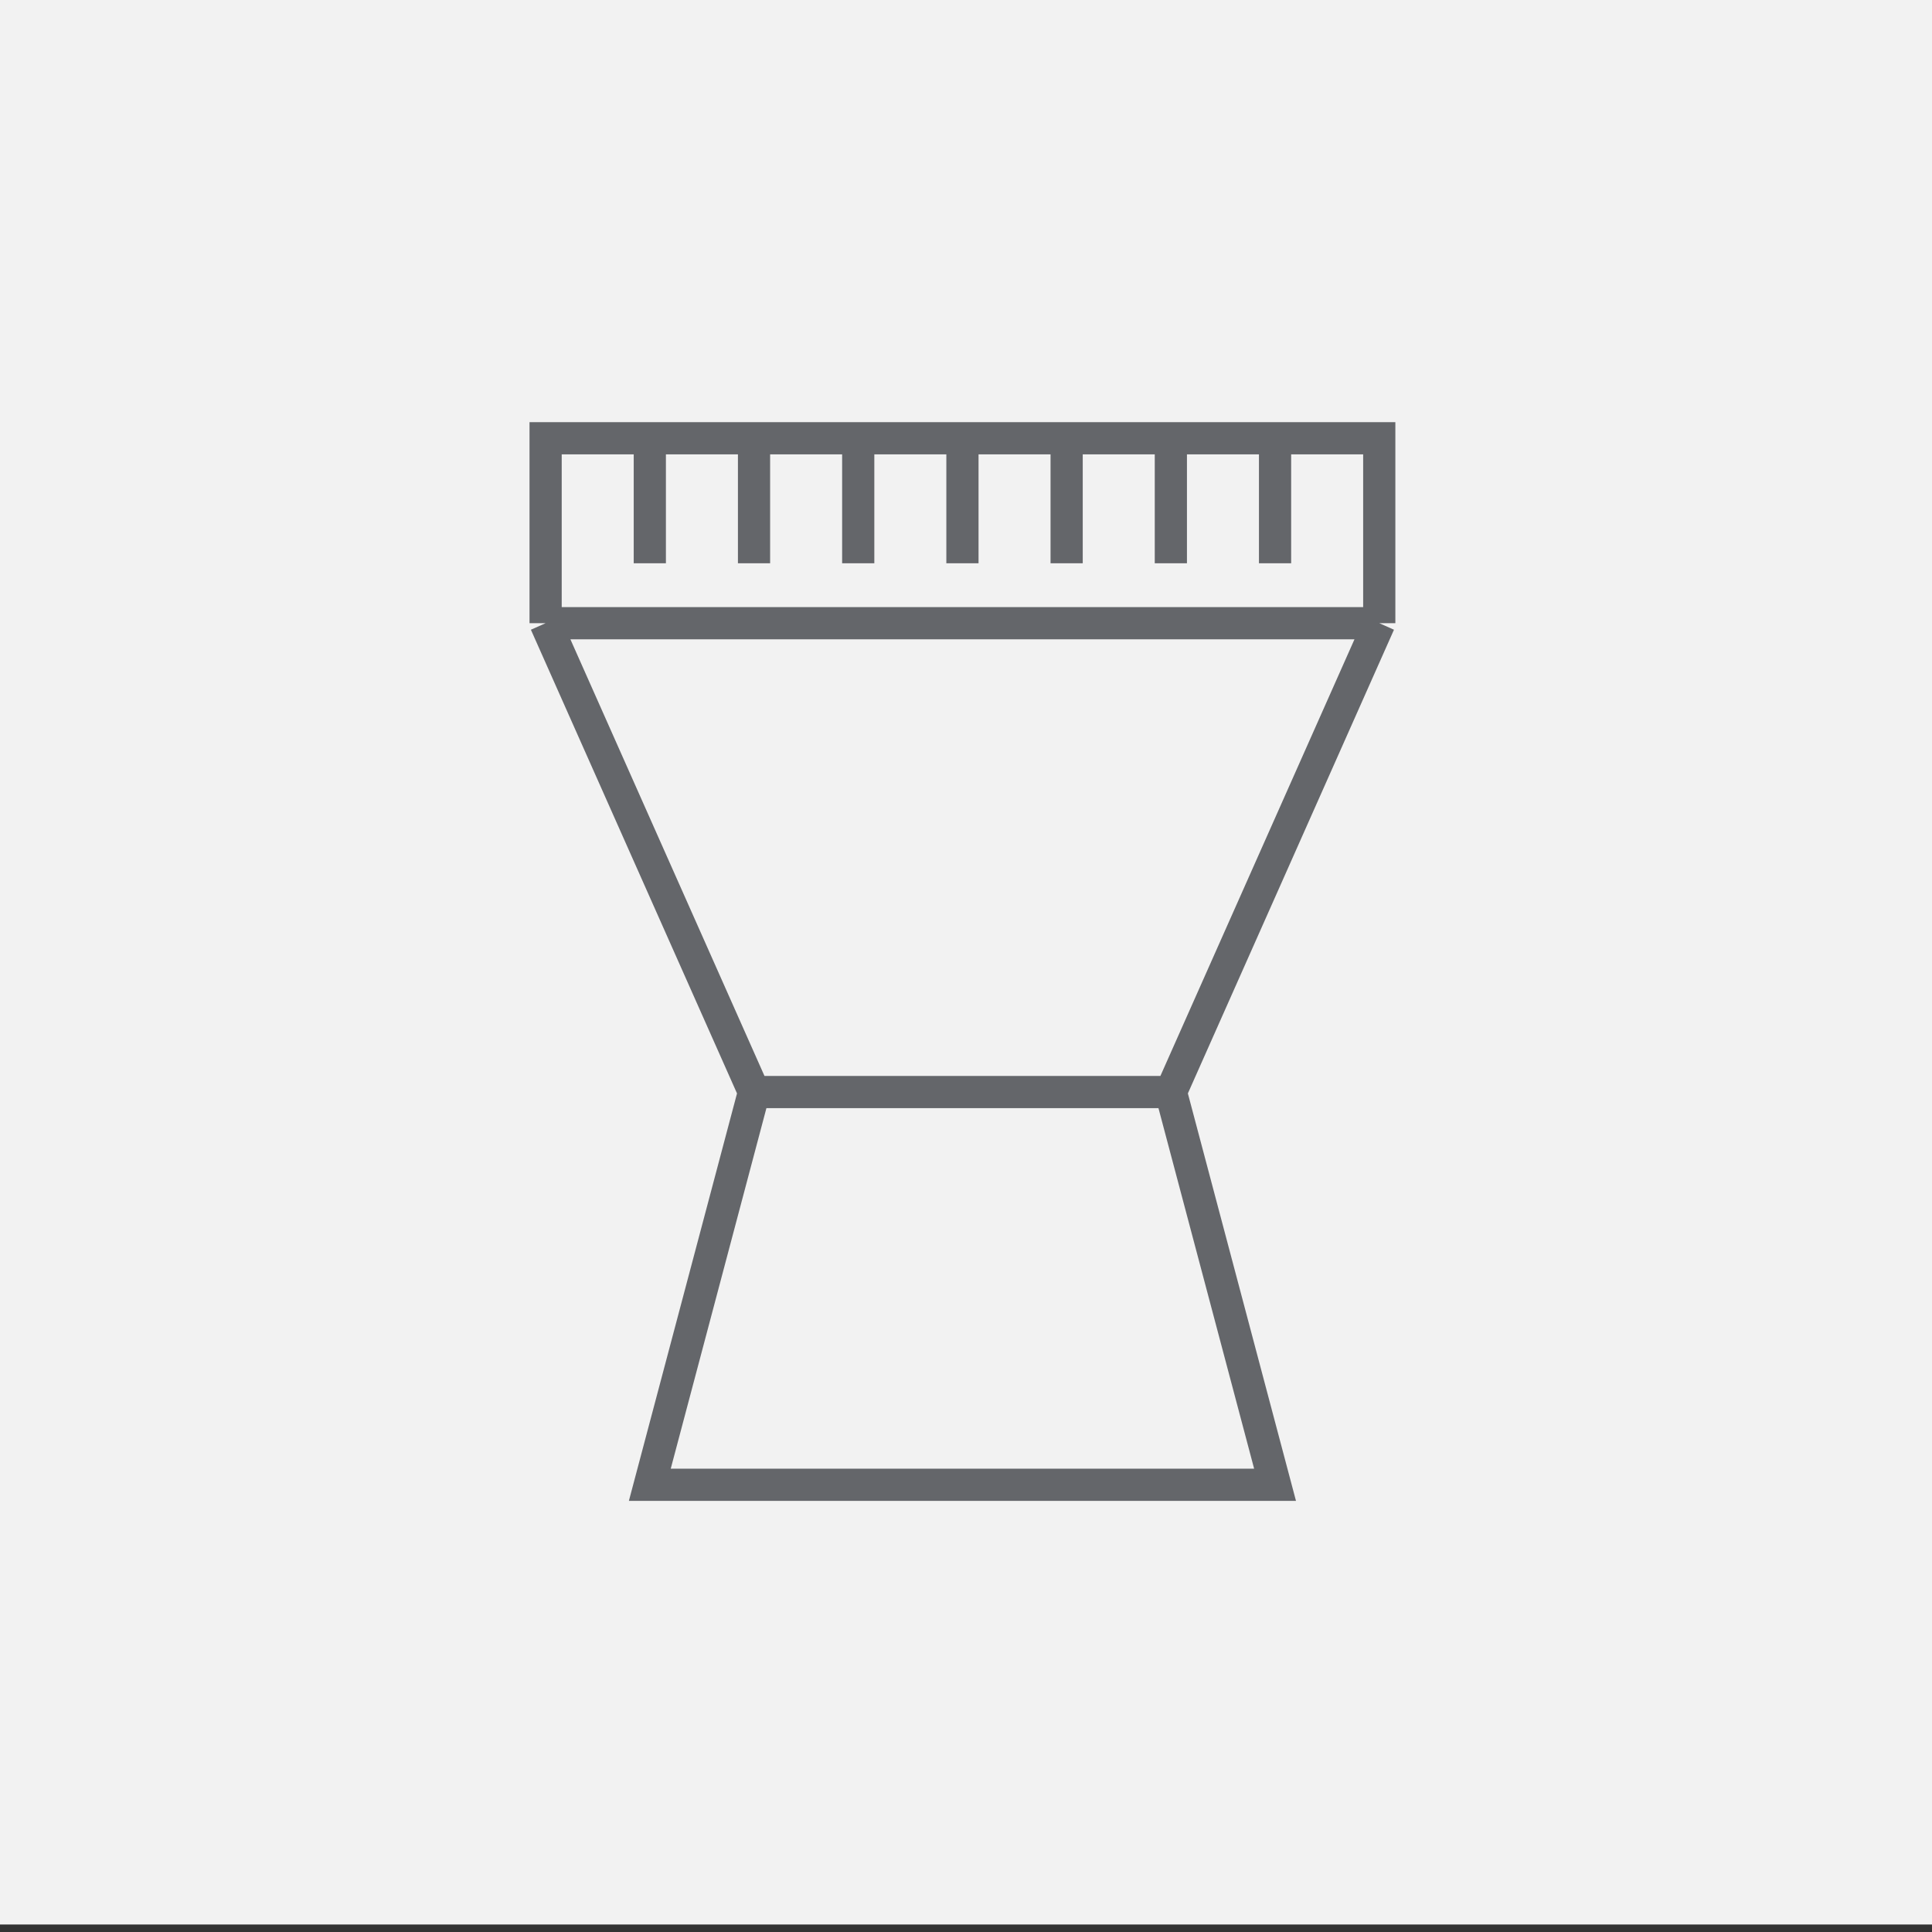 <svg xmlns="http://www.w3.org/2000/svg" width="216" height="216" viewBox="0 0 216 216" fill="none"><rect x="0" y="0" width="216" height="216" fill="#333333" stroke="none"/><rect width="216" height="215.162" fill="#F2F2F2"></rect><path d="M61 69.673V49H72.65M61 69.673H154.203M61 69.673L84.301 122.094M154.203 69.673V49H142.553M154.203 69.673L130.903 122.094M107.602 49V62.976M107.602 49H95.951M107.602 49H119.252M130.903 49V62.976M130.903 49H119.252M130.903 49H142.553M84.301 49V62.976M84.301 49H95.951M84.301 49H72.65M95.951 49V62.976M119.252 49V62.976M142.553 49V62.976M72.65 49V62.976M84.301 122.094L72.65 166H142.553L130.903 122.094M84.301 122.094H130.903" stroke="#64666A" stroke-width="3.6"></path></svg>